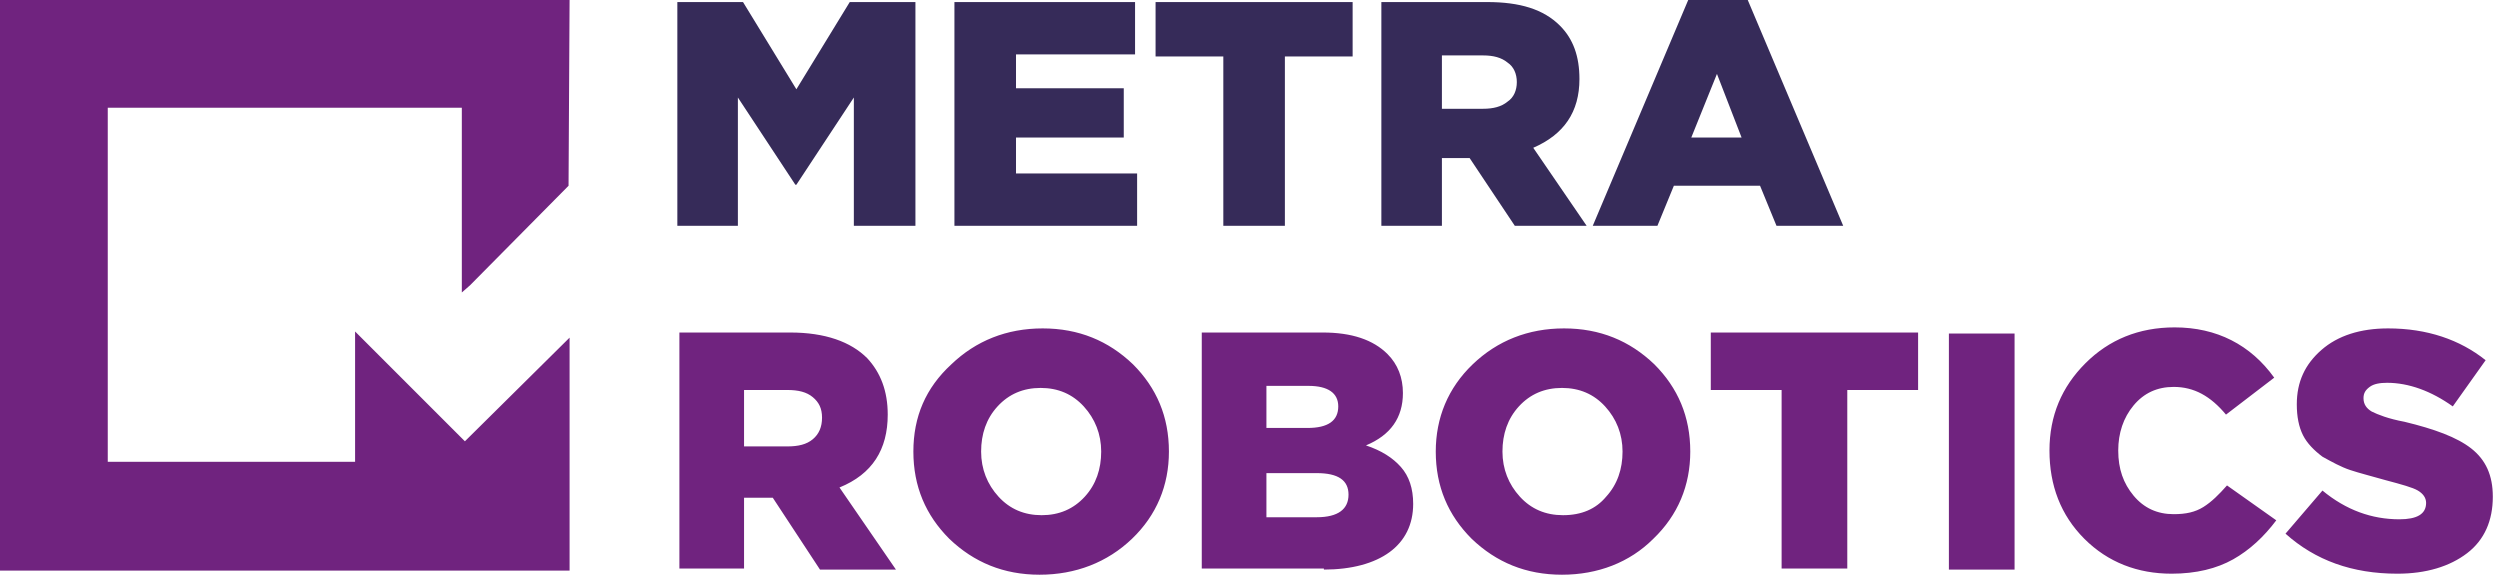 <?xml version="1.0" encoding="UTF-8"?> <svg xmlns="http://www.w3.org/2000/svg" width="174" height="40" viewBox="0 0 174 40" fill="none"> <path d="M47.143 15.714V0.143H51.714L55.428 6.214L59.143 0.143H63.714V15.714H59.428V6.786L55.428 12.857H55.357L51.357 6.786V15.714H47.143ZM79.143 15.714V12.071H70.714V9.571H78.214V6.143H70.714V3.786H79V0.143H66.428V15.714H79.143ZM89.428 15.714V3.929H94.143V0.143H80.428V3.929H85.143V15.714H89.428ZM100.357 15.714V11H102.286L105.429 15.714H110.429L106.714 10.286C108.857 9.357 109.929 7.786 109.929 5.5C109.929 3.929 109.5 2.714 108.571 1.786C107.429 0.643 105.786 0.143 103.5 0.143H96.143V15.714H100.357ZM100.357 3.857H103.214C103.929 3.857 104.5 4 104.929 4.357C105.357 4.643 105.571 5.143 105.571 5.714C105.571 6.286 105.357 6.786 104.929 7.071C104.5 7.429 103.929 7.571 103.214 7.571H100.357V3.857ZM115.357 15.714L116.5 12.929H122.5L123.643 15.714H128.286L121.643 0H117.5L110.857 15.714H115.357ZM119.5 5.143L121.214 9.571H117.714L119.5 5.143Z" fill="#362B59"></path> <path d="M32.357 30.714L39.643 23.5V24.429V39.714H24.714H0V0H39.643L39.571 12.929L32.714 19.857L32.143 20.357V7.5H7.5V32.143H24.714V23.071L32.357 30.714ZM51.786 39.643V34.643H53.786L57.071 39.643H62.357L58.429 33.929C60.714 33 61.786 31.286 61.786 28.857C61.786 27.214 61.286 25.929 60.357 24.929C59.214 23.786 57.429 23.143 55 23.143H47.286V39.571H51.786V39.643ZM51.786 27.143H54.786C55.571 27.143 56.143 27.286 56.571 27.643C57 28 57.214 28.429 57.214 29.071C57.214 29.714 57 30.214 56.571 30.571C56.143 30.929 55.571 31.071 54.786 31.071H51.786V27.143ZM78.786 37.5C80.5 35.857 81.357 33.786 81.357 31.429C81.357 29 80.5 27 78.857 25.357C77.143 23.714 75.071 22.857 72.571 22.857C70.071 22.857 67.929 23.714 66.214 25.357C64.429 27 63.571 29 63.571 31.429C63.571 33.857 64.429 35.857 66.071 37.5C67.786 39.143 69.857 40 72.357 40C74.857 40 77.071 39.143 78.786 37.5ZM72.5 35.857C71.286 35.857 70.286 35.429 69.5 34.571C68.714 33.714 68.286 32.643 68.286 31.429C68.286 30.214 68.643 29.143 69.429 28.286C70.214 27.429 71.214 27 72.429 27C73.643 27 74.643 27.429 75.429 28.286C76.214 29.143 76.643 30.214 76.643 31.429C76.643 32.643 76.286 33.714 75.5 34.571C74.714 35.429 73.714 35.857 72.5 35.857ZM92.143 39.643C94.071 39.643 95.643 39.214 96.714 38.429C97.786 37.643 98.357 36.5 98.357 35.071C98.357 34 98.071 33.143 97.5 32.5C96.929 31.857 96.143 31.357 95.071 31C96.786 30.286 97.643 29.071 97.643 27.357C97.643 26.286 97.286 25.357 96.571 24.643C95.571 23.643 94.071 23.143 92.071 23.143H83.643V39.571H92.143V39.643ZM88.143 26.857H91.071C92.429 26.857 93.143 27.357 93.143 28.286C93.143 29.286 92.429 29.786 91 29.786H88.143V26.857ZM88.143 32.929H91.643C93.143 32.929 93.857 33.429 93.857 34.429C93.857 35.429 93.143 36 91.643 36H88.143V32.929ZM115.071 37.5C116.786 35.857 117.643 33.786 117.643 31.429C117.643 29 116.786 27 115.143 25.357C113.429 23.714 111.357 22.857 108.857 22.857C106.357 22.857 104.214 23.714 102.5 25.357C100.786 27 99.929 29.071 99.929 31.429C99.929 33.857 100.786 35.857 102.429 37.5C104.143 39.143 106.214 40 108.714 40C111.214 40 113.429 39.143 115.071 37.5ZM108.786 35.857C107.571 35.857 106.571 35.429 105.786 34.571C105 33.714 104.571 32.643 104.571 31.429C104.571 30.214 104.929 29.143 105.714 28.286C106.5 27.429 107.5 27 108.714 27C109.929 27 110.929 27.429 111.714 28.286C112.5 29.143 112.929 30.214 112.929 31.429C112.929 32.643 112.571 33.714 111.786 34.571C111.071 35.429 110.071 35.857 108.786 35.857ZM128.571 39.643V27.143H133.5V23.143H119.071V27.143H124V39.571H128.571V39.643ZM135.643 39.643H140.214V23.214H135.643V39.643ZM151.143 39.929C152.857 39.929 154.286 39.571 155.429 38.929C156.571 38.286 157.571 37.357 158.429 36.214L155 33.786C154.429 34.429 153.929 34.929 153.357 35.286C152.786 35.643 152.143 35.786 151.286 35.786C150.143 35.786 149.214 35.357 148.5 34.5C147.786 33.643 147.429 32.643 147.429 31.357C147.429 30.143 147.786 29.071 148.5 28.214C149.214 27.357 150.143 26.929 151.286 26.929C152.714 26.929 153.857 27.571 154.929 28.857L158.286 26.286C156.643 24 154.286 22.786 151.357 22.786C148.857 22.786 146.786 23.643 145.143 25.286C143.5 26.929 142.643 28.929 142.643 31.357C142.643 33.786 143.429 35.857 145.071 37.5C146.714 39.143 148.786 39.929 151.143 39.929ZM166.857 39.929C168.857 39.929 170.5 39.429 171.714 38.5C172.929 37.571 173.5 36.214 173.5 34.571C173.5 33.071 173 32 172 31.214C171 30.429 169.429 29.857 167.357 29.357C166.214 29.143 165.5 28.857 165.071 28.643C164.714 28.429 164.5 28.143 164.5 27.714C164.5 27.357 164.643 27.143 164.929 26.929C165.214 26.714 165.643 26.643 166.143 26.643C167.643 26.643 169.214 27.214 170.714 28.286L173 25.071C171.214 23.643 168.929 22.857 166.214 22.857C164.286 22.857 162.714 23.357 161.571 24.357C160.429 25.357 159.857 26.571 159.857 28.143C159.857 29 160 29.714 160.286 30.286C160.571 30.857 161.071 31.357 161.643 31.786C162.286 32.143 162.929 32.5 163.571 32.714C164.214 32.929 165.071 33.143 166.071 33.429C167.143 33.714 167.929 33.929 168.286 34.143C168.643 34.357 168.857 34.643 168.857 35C168.857 35.786 168.214 36.143 167 36.143C165.071 36.143 163.286 35.5 161.643 34.143L159.071 37.143C161.143 39 163.714 39.929 166.857 39.929Z" fill="#70237F"></path> </svg> 